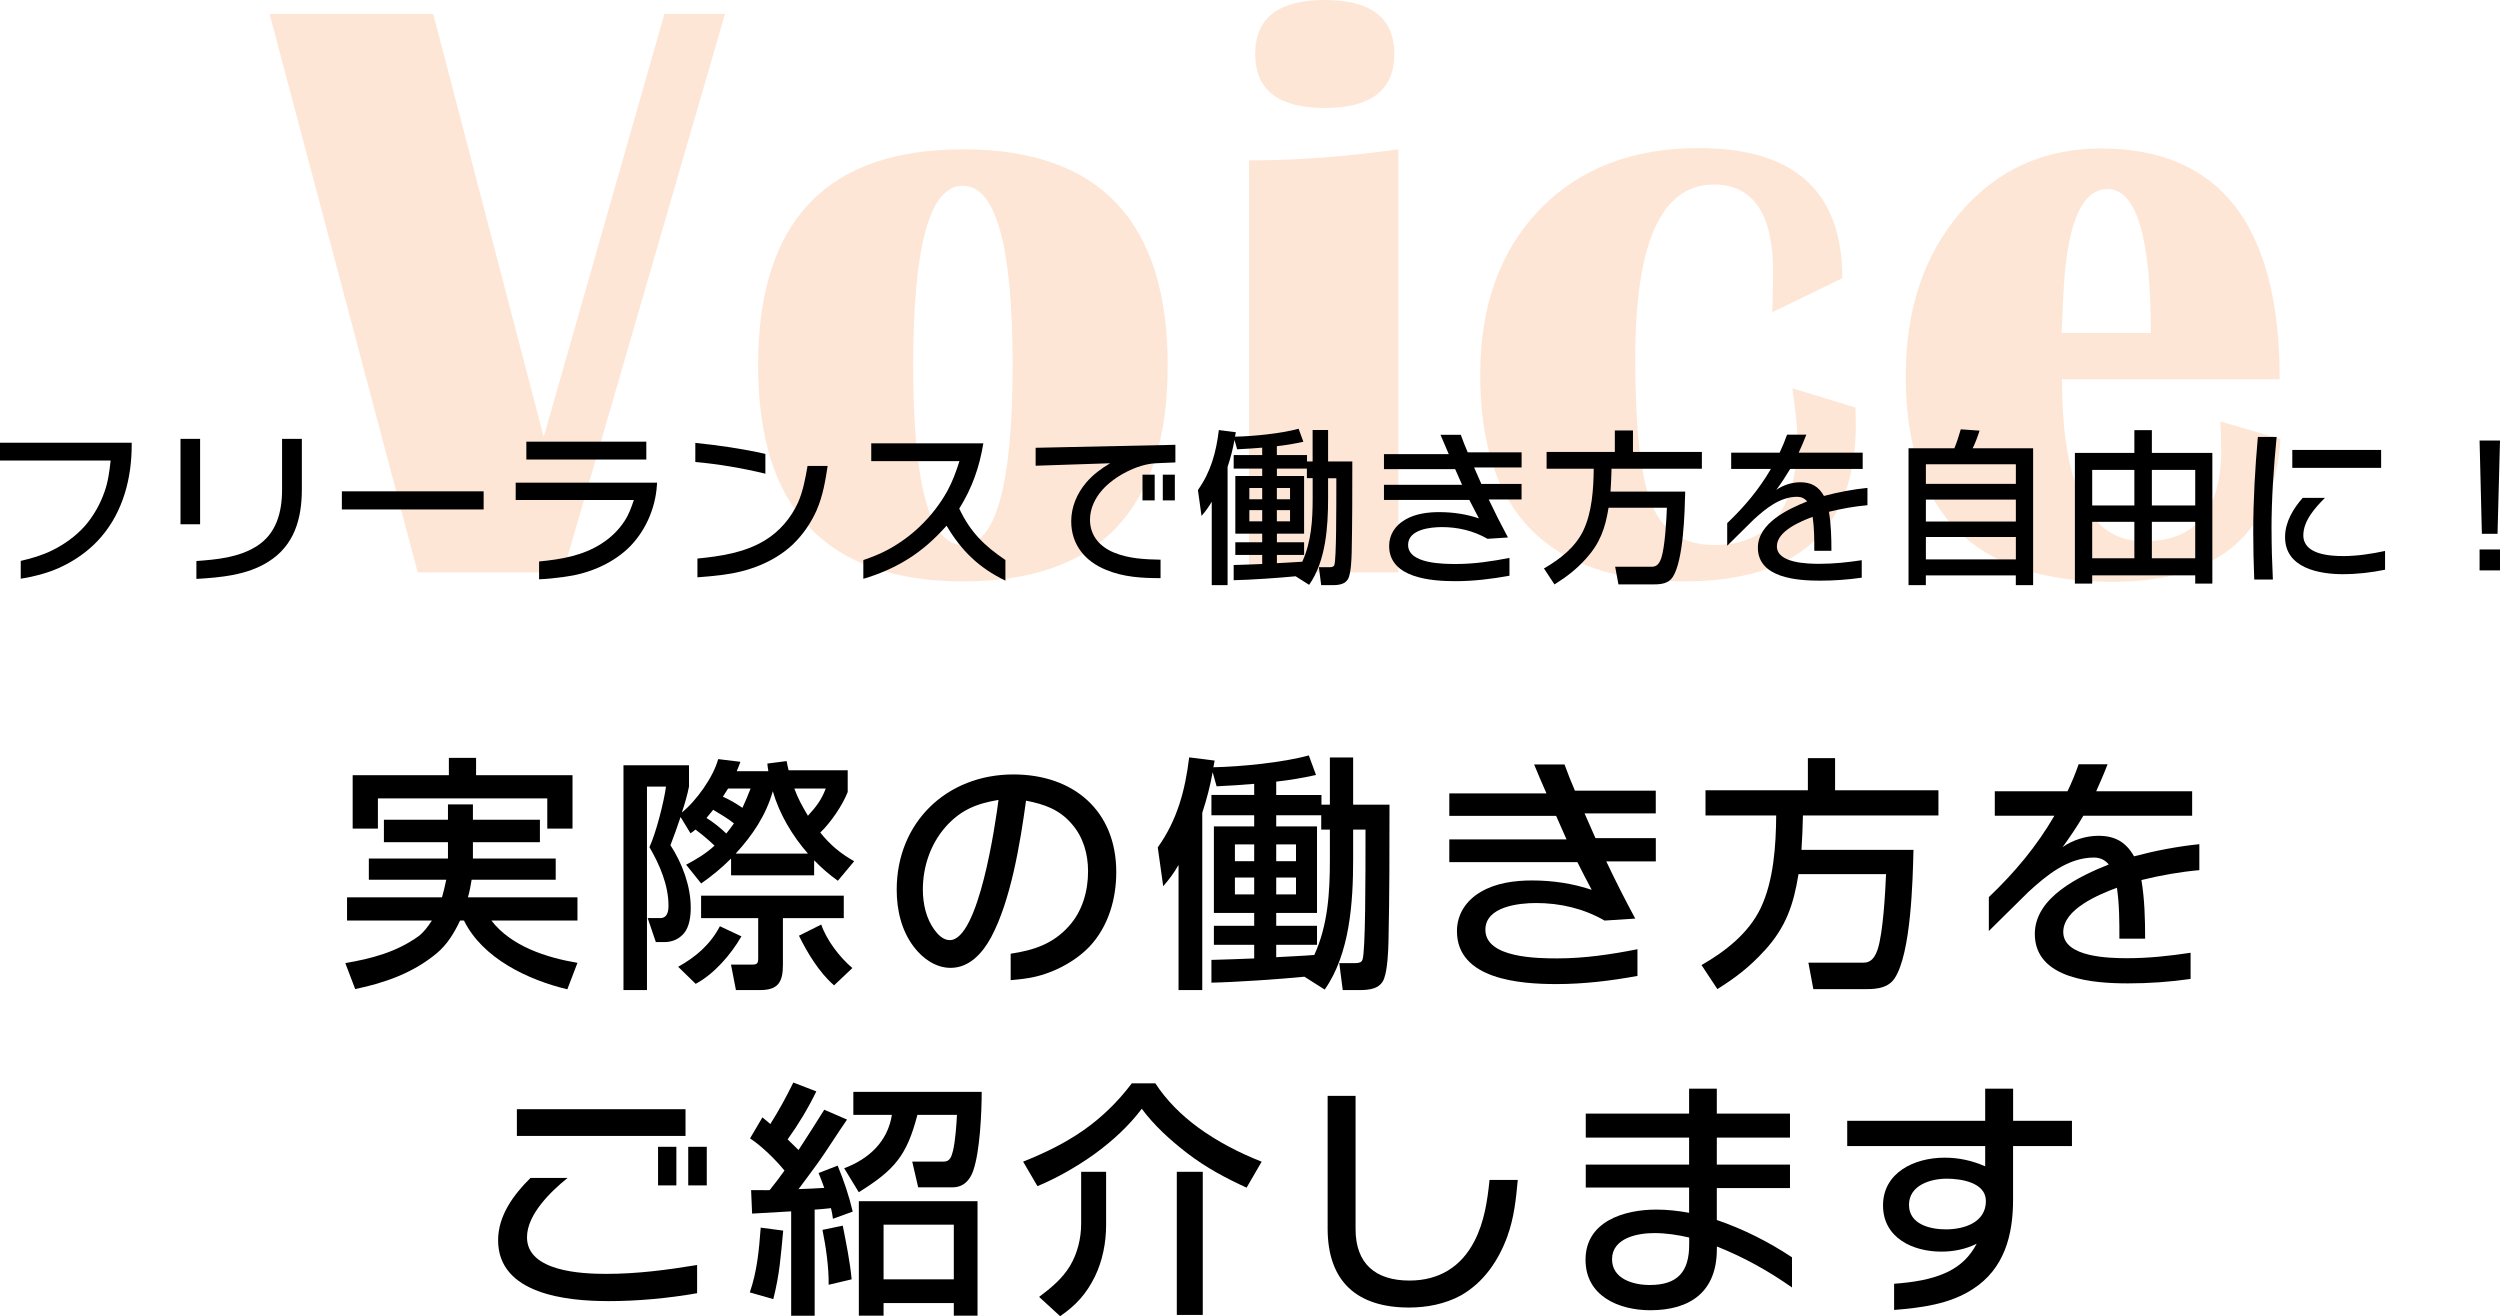 <?xml version="1.0" encoding="UTF-8"?>
<svg id="_レイヤー_2" data-name="レイヤー 2" xmlns="http://www.w3.org/2000/svg" viewBox="0 0 545.97 287.44">
  <defs>
    <style>
      .cls-1 {
        fill: #000;
      }

      .cls-1, .cls-2 {
        stroke-width: 0px;
      }

      .cls-3 {
        opacity: .2;
      }

      .cls-2 {
        fill: #fa8230;
      }
    </style>
  </defs>
  <g id="_デザイン" data-name="デザイン">
    <g>
      <g class="cls-3">
        <g>
          <path class="cls-2" d="M158.33,3.04l-35.38,121.97h-31.72L58.87,3.04h35.74l24.13,92.39L145.1,3.04h13.22Z"/>
          <path class="cls-2" d="M210.33,32.61c29.79,0,44.68,15.73,44.68,47.18s-14.89,47.18-44.68,47.18-44.77-15.73-44.77-47.18,14.92-47.18,44.77-47.18ZM210.24,40.57c-7.21,0-10.81,13.08-10.81,39.23s3.6,39.23,10.81,39.23,10.9-13.08,10.9-39.23-3.63-39.23-10.9-39.23Z"/>
          <path class="cls-2" d="M272.78,125.01V35.03c10.19,0,21.06-.8,32.61-2.41v92.39h-32.61ZM289.31,0c10.13,0,15.19,3.93,15.19,11.79s-5.06,11.79-15.19,11.79-15.19-3.93-15.19-11.79,5.06-11.79,15.19-11.79Z"/>
          <path class="cls-2" d="M391.44,84.8l13.76,4.2.09,3.66c0,22.88-12.51,34.31-37.53,34.31-29.67,0-44.5-15.04-44.5-45.12,0-15.07,4.32-27.09,12.96-36.06,8.64-8.96,20.22-13.45,34.76-13.45,20.91,0,31.36,9.47,31.36,28.42l-15.28,7.42.18-8.58c0-12.87-4.32-19.3-12.96-19.3-11.44,0-17.16,12.63-17.16,37.89,0,15.61,1.22,26.32,3.66,32.12,2.44,5.81,6.97,8.71,13.58,8.71,12.09,0,18.14-7.83,18.14-23.5,0-2.2-.36-5.78-1.07-10.72Z"/>
          <path class="cls-2" d="M484.91,92.04l13.13,3.84c-1.37,20.79-13.64,31.18-36.81,31.18-30.02,0-45.04-14.98-45.04-44.95,0-14.53,3.99-26.45,11.97-35.74,7.98-9.29,18.2-13.94,30.65-13.94,26.03,0,39.05,16.8,39.05,50.4h-47.54c0,23.59,5.99,35.38,17.96,35.38,11.2,0,16.8-6.67,16.8-20.02,0-1.79-.06-3.84-.18-6.17ZM450.24,72.73h19.48c0-20.97-3.16-31.45-9.47-31.45-5.72,0-8.94,7.77-9.65,23.32l-.36,8.13Z"/>
        </g>
      </g>
      <g>
        <path class="cls-1" d="M4.54,122.49c2.38-.54,4.79-1.26,6.95-2.34,2.66-1.33,5.04-3.06,7.02-5.25,1.91-2.2,3.38-4.79,4.32-7.52.79-2.2,1.08-4.5,1.33-6.8H0v-3.89h28.76v.54c0,7.16-1.87,14.43-6.62,19.98-3.31,3.89-8.06,6.77-12.89,8.13-1.69.47-3.02.79-4.72,1.04v-3.89Z"/>
        <path class="cls-1" d="M39.42,114.5v-18.65h4.28v18.65h-4.28ZM42.88,122.52c4.46-.32,9.18-.76,13.07-3.17,4.43-2.74,5.65-7.52,5.65-12.42v-11.09h4.32v11.01c0,6.41-1.62,12.27-7.34,15.84-4.64,2.92-10.33,3.42-15.69,3.74v-3.92Z"/>
        <path class="cls-1" d="M74.66,111.26v-3.96h30.96v3.96h-30.96Z"/>
        <path class="cls-1" d="M143.46,105.96c-.32,5.15-2.63,10.37-6.44,13.93-3.71,3.42-8.71,5.44-13.71,6.08-1.87.25-3.67.47-5.58.54v-3.89c4.86-.47,9.61-1.26,13.79-4,1.94-1.26,3.6-2.88,4.86-4.82.94-1.4,1.51-3.02,2.05-4.61h-25.81v-3.78h30.88l-.04.54ZM114.95,100.35v-3.89h26.2v3.89h-26.2Z"/>
        <path class="cls-1" d="M151.85,100.89v-4.17c5.15.54,10.26,1.26,15.3,2.41v4.32c-5.04-1.22-10.15-2.09-15.3-2.56ZM178.38,111.36c-1.26,2.84-3.06,5.47-5.33,7.63-4.1,3.82-9.72,5.87-15.23,6.55-1.84.25-3.67.4-5.51.54v-4.1c5.04-.5,10.22-1.26,14.65-3.92,3.24-1.94,5.76-4.9,7.31-8.28,1.12-2.56,1.62-5.33,2.09-8.03h4.39c-.5,3.24-1.04,6.55-2.38,9.61Z"/>
        <path class="cls-1" d="M206.71,114.82c-2.63,2.92-5.26,5.33-8.6,7.38-3.02,1.87-6.19,3.2-9.57,4.21v-4.1c1.91-.65,3.74-1.37,5.51-2.34,2.56-1.4,4.97-3.17,7.06-5.22,2.27-2.2,4.21-4.71,5.76-7.49,1.15-2.09,1.94-4.28,2.66-6.55h-19.26v-3.89h24.48c-.86,5.22-2.45,9.75-5.26,14.25,2.41,5.11,5.44,8.1,10.08,11.23v4.5c-5.76-2.77-9.61-6.52-12.85-11.99Z"/>
        <path class="cls-1" d="M252.36,101.18c-3.96.18-8.93,2.81-11.55,5.72-1.66,1.84-2.77,4.14-2.77,6.62,0,3.46,2.16,5.9,5.26,7.16,3.2,1.33,6.73,1.48,10.15,1.55v4.03c-4.07,0-8.06-.22-11.88-1.8-4.61-1.87-7.63-5.51-7.63-10.62,0-3.13,1.26-6.08,3.28-8.46,1.48-1.73,3.28-3.06,5.22-4.21l-16.27.54v-3.92l30.52-.65v3.85l-4.32.18ZM249.51,109.28v-5.62h2.66v5.62h-2.66ZM253.94,109.28v-5.62h2.63v5.62h-2.63Z"/>
        <path class="cls-1" d="M269.42,126.7v-3.31c2.05-.04,4.14-.14,6.23-.22v-1.98h-5.87v-2.77h5.87v-1.87h-5.87v-12.6h5.87v-1.62h-6.23v-2.95h6.23v-1.62c-1.8.14-3.64.29-5.47.36l-.58-2.05c-.36,1.98-.86,3.96-1.51,5.9v25.81h-3.46v-18.21c-.72,1.22-1.3,2.02-2.23,3.1l-.79-5.65c2.84-4,4-8.31,4.57-13.1l3.71.47c-.07.32-.11.65-.18.97,3.92-.07,10.15-.68,13.89-1.73l1.04,2.84c-1.91.43-3.85.76-5.79.97v1.94h6.59v1.4h1.22v-6.88h3.38v6.88h5.29c0,6.62,0,13.28-.14,19.91-.04,1.48-.14,4.1-.65,5.44-.58,1.51-2.2,1.66-3.6,1.66h-2.41l-.5-3.92h2.34c.47,0,.9-.07,1.04-.5.43-1.3.43-11.63.43-18.93h-1.8v4.35c0,6.19-.47,13.71-4.14,18.93l-2.95-1.87c-3.6.36-9.97.79-13.53.86ZM272.84,106.58v2.45h2.81v-2.45h-2.81ZM272.84,111.4v2.45h2.81v-2.45h-2.81ZM286.67,108.88v-4.46h-1.26v-2.09h-6.55v1.62h5.94v12.6h-5.94v1.87h5.94v2.77h-5.94v1.8c1.76-.11,3.81-.18,5.54-.32,1.98-4.32,2.27-9.11,2.27-13.79ZM278.85,106.58v2.45h2.88v-2.45h-2.88ZM278.85,111.4v2.45h2.88v-2.45h-2.88Z"/>
        <path class="cls-1" d="M325.11,109.06c1.33,2.81,2.74,5.58,4.21,8.32l-4.46.29c-3.06-1.76-6.48-2.56-9.97-2.56-2.48,0-7.38.5-7.38,3.89,0,4.14,7.67,4.17,10.51,4.17,3.92,0,7.77-.58,11.63-1.33v3.89c-3.92.72-7.85,1.19-11.81,1.19-5.22,0-14.47-.65-14.47-7.7,0-2.48,1.37-4.5,3.49-5.72,2.2-1.3,4.9-1.66,7.45-1.66,2.95,0,5.9.43,8.67,1.37-.72-1.33-1.4-2.7-2.09-4.03h-18.65v-3.31h17.06c-.5-1.15-1.01-2.27-1.51-3.42h-15.55v-3.28h14.15c-.61-1.4-1.22-2.81-1.8-4.21h4.43c.47,1.3.97,2.56,1.51,3.82h11.77v3.31h-10.37c.54,1.19,1.04,2.41,1.58,3.6h8.78v3.38h-7.2Z"/>
        <path class="cls-1" d="M346.32,122.05c-2.09,2.3-4.17,3.92-6.84,5.58l-2.3-3.49c3.46-1.98,6.84-4.61,8.6-8.28,1.91-4,2.23-9.14,2.27-13.5h-10.29v-3.67h14.9v-4.68h3.96v4.68h15.05v3.67h-19.73c-.04,1.66-.11,3.31-.22,5h16.31c-.11,4.5-.36,15.05-2.74,18.68-.9,1.37-2.48,1.58-4.03,1.58h-7.81l-.72-3.85h7.99c.54,0,1.48-.07,2.09-1.91.79-2.41,1.12-8.28,1.22-10.98h-12.74c-.72,4.46-1.84,7.74-4.97,11.16Z"/>
        <path class="cls-1" d="M399.42,111.76c.47,2.81.54,5.69.54,8.53h-3.74c0-2.48,0-4.97-.36-7.42-2.59.97-7.81,3.1-7.81,6.44,0,3.71,6.77,3.82,9.32,3.82,3.09,0,6.16-.32,9.21-.79v3.82c-3.02.43-6.05.65-9.11.65-4.86,0-13.57-.54-13.57-7.2,0-5.36,6.55-8.42,10.76-10.11-.58-.68-1.3-1.01-2.16-1.01-3.78,0-6.91,2.59-9.54,5-1.91,1.91-3.85,3.78-5.76,5.69v-4.93c3.78-3.6,6.95-7.38,9.54-11.84h-8.67v-3.56h10.58c.61-1.26,1.15-2.59,1.62-3.92h4.21c-.5,1.33-1.08,2.63-1.66,3.92h13.97v3.56h-15.84c-.94,1.58-1.94,3.1-3.02,4.57,1.48-1.04,3.42-1.66,5.22-1.66,2.41,0,4,.9,5.18,2.99,3.13-.83,6.3-1.44,9.5-1.76v3.78c-2.84.25-5.65.76-8.42,1.44Z"/>
        <path class="cls-1" d="M426.81,97.9c.58-1.4.97-2.7,1.4-4.14l4.1.29c-.32,1.04-1.01,2.92-1.51,3.85h13.21v29.88h-3.78v-2.12h-19.65v2.12h-3.78v-29.88h10.01ZM440.24,101.39h-19.65v4.28h19.65v-4.28ZM420.59,109.1v4.79h19.65v-4.79h-19.65ZM420.59,117.27v4.9h19.65v-4.9h-19.65Z"/>
        <path class="cls-1" d="M469.94,98.91h13.21v28.54h-3.74v-1.8h-22.5v1.8h-3.78v-28.54h12.99v-4.97h3.82v4.97ZM456.91,102.62v7.77h9.21v-7.77h-9.21ZM456.91,113.96v7.96h9.21v-7.96h-9.21ZM469.94,102.62v7.77h9.47v-7.77h-9.47ZM469.94,113.96v7.96h9.47v-7.96h-9.47Z"/>
        <path class="cls-1" d="M496.08,115.65c0,3.63.11,7.27.29,10.91h-4.07c-.14-3.49-.22-6.95-.22-10.44,0-6.91.4-13.82,1.01-20.7h4.1c-.65,6.73-1.12,13.46-1.12,20.23ZM511.77,125.4c-5.33,0-12.74-1.33-12.74-8.1,0-3.28,1.76-6.19,3.85-8.57h4.86c-2.16,2.16-4.72,5-4.72,8.17,0,4.17,5.69,4.54,8.71,4.54s6.12-.47,9.14-1.12v4.1c-2.99.61-6.05.97-9.11.97ZM500.61,102.18v-3.92h19.4v3.92h-19.4Z"/>
        <path class="cls-1" d="M545.97,96.21l-.54,20.37h-3.42l-.5-20.37h4.46ZM545.97,120v4.57h-4.46v-4.57h4.46Z"/>
        <path class="cls-1" d="M103.27,187.49h18.09v4.64h-18.36c-.22,1.3-.43,2.54-.81,3.83h23.92v5.08h-18.79c4.32,5.62,12.04,8.1,18.79,9.23l-2.21,5.78c-8.59-2.05-18.52-6.75-22.57-15.01h-.86c-1.24,2.65-2.81,5.24-5.08,7.13-5.18,4.32-11.34,6.48-17.82,7.83l-2.16-5.67c5.67-.97,11.12-2.38,15.93-5.83,1.19-.86,2.16-2.21,2.97-3.46h-18.52v-5.08h20.74c.38-1.3.65-2.54.92-3.83h-16.9v-4.64h17.28v-3.56h-13.99v-4.91h13.99v-3.35h5.45v3.35h14.63v4.91h-14.63v3.56ZM103.97,165.51v3.78h21.06v11.66h-5.51v-6.59h-36.99v6.59h-5.51v-11.66h21.01v-3.78h5.94Z"/>
        <path class="cls-1" d="M151.87,181.17c-.43.38-.59.49-1.08.81l-2.16-3.56c-.7,2.05-1.4,4.1-2.21,6.16,2.59,4,4.43,8.91,4.43,13.66,0,1.84-.27,4.1-1.46,5.56-1.03,1.19-2.43,1.94-4.32,1.94h-1.84l-1.78-5.24h2.7c1.62,0,1.84-1.46,1.84-2.75,0-4.43-1.94-8.96-4.16-12.74,1.46-3.19,3.13-9.72,3.62-13.23h-4.16v44.44h-5.13v-49.09h14.31v4.64c-.38,1.94-.97,3.94-1.57,5.67,3.13-2.48,6.91-7.78,7.94-11.66l4.86.59c-.27.7-.49,1.35-.81,2.05h6.91c-.11-.54-.16-1.13-.22-1.67l4.21-.54c.11.65.27,1.35.43,2h12.91v4.75c-1.13,2.92-3.73,6.7-5.99,8.86,2.16,2.7,4.37,4.54,7.4,6.26l-3.56,4.27c-1.94-1.4-3.51-2.75-5.18-4.48v3.29h-18.14v-3.67c-2.11,2.11-4.16,3.78-6.53,5.45l-3.29-4.1c2.27-1.19,4.32-2.43,6.21-4.16-1.3-1.24-2.7-2.43-4.16-3.51ZM148.09,211.14c3.89-2.16,7.02-4.86,9.13-8.86l4.7,2.21c-2.27,3.94-5.94,8.21-9.99,10.37l-3.83-3.73ZM170.98,200.51v10.15c0,3.73-.97,5.56-4.97,5.56h-5.29l-1.08-5.56h4.59c1.19,0,1.35-.32,1.35-1.46v-8.69h-12.47v-4.91h31.16v4.91h-13.28ZM160.29,179.82c-1.4-1.13-3.02-2.05-4.54-2.97-.49.59-.97,1.19-1.46,1.78,1.62,1.03,2.97,2.11,4.32,3.4.54-.65,1.19-1.51,1.67-2.21ZM163.91,172.21h-4.91c-.38.59-.76,1.19-1.13,1.78,1.57.7,2.86,1.46,4.27,2.43.65-1.4,1.24-2.81,1.78-4.21ZM160.67,186.41h15.77c-3.4-3.89-6.21-8.59-7.67-13.61-1.51,5.29-4.43,9.61-8.1,13.61ZM176.44,178.15c1.78-1.94,2.97-3.46,3.89-5.94h-6.86c.86,2.32,1.73,3.83,2.97,5.94ZM174.49,204.34l4.86-2.43c1.19,3.46,4.05,7.18,6.8,9.5l-4,3.78c-3.19-2.75-5.83-7.07-7.67-10.85Z"/>
        <path class="cls-1" d="M220.72,208.28c5.02-.76,9.23-2.11,12.74-6.05,2.92-3.24,4.16-7.61,4.16-11.93,0-3.78-1.03-7.45-3.51-10.31-2.7-3.19-6.05-4.37-10.04-5.13-1.24,9.13-3.29,21.71-7.61,29.81-1.84,3.4-4.7,6.7-8.86,6.7-3.24,0-6.1-2.05-7.99-4.54-2.75-3.56-3.78-8.1-3.78-12.53,0-14.69,10.91-25.17,25.49-25.17,13.07,0,22.46,7.88,22.46,21.33,0,5.89-1.73,11.88-5.83,16.25-3.46,3.62-8.64,6.1-13.18,6.86-1.35.22-2.65.38-4.05.49v-5.78ZM206.51,180.58c-3.29,3.73-4.97,8.69-4.97,13.66,0,3.13.7,6.37,2.59,8.91.76,1.03,1.89,2.16,3.29,2.16,6.32,0,9.99-25.49,10.64-30.62-4.81.81-8.21,2.16-11.56,5.89Z"/>
        <path class="cls-1" d="M264.56,214.6v-4.97c3.08-.05,6.21-.22,9.34-.32v-2.97h-8.8v-4.16h8.8v-2.81h-8.8v-18.9h8.8v-2.43h-9.34v-4.43h9.34v-2.43c-2.7.22-5.45.43-8.21.54l-.86-3.08c-.54,2.97-1.3,5.94-2.27,8.86v38.72h-5.18v-27.32c-1.08,1.84-1.94,3.02-3.35,4.64l-1.19-8.48c4.27-5.99,5.99-12.47,6.86-19.66l5.56.7c-.11.49-.16.97-.27,1.46,5.89-.11,15.23-1.03,20.84-2.59l1.57,4.27c-2.86.65-5.78,1.13-8.69,1.46v2.92h9.88v2.11h1.84v-10.31h5.08v10.31h7.94c0,9.94,0,19.93-.22,29.86-.05,2.21-.22,6.16-.97,8.15-.86,2.27-3.29,2.48-5.4,2.48h-3.62l-.76-5.89h3.51c.7,0,1.35-.11,1.57-.76.65-1.94.65-17.44.65-28.4h-2.7v6.53c0,9.29-.7,20.58-6.21,28.41l-4.43-2.81c-5.4.54-14.96,1.19-20.3,1.3ZM269.69,184.41v3.67h4.21v-3.67h-4.21ZM269.69,191.65v3.67h4.21v-3.67h-4.21ZM290.43,187.87v-6.7h-1.89v-3.13h-9.83v2.43h8.91v18.9h-8.91v2.81h8.91v4.16h-8.91v2.7c2.65-.16,5.72-.27,8.32-.49,2.97-6.48,3.4-13.66,3.4-20.68ZM278.71,184.41v3.67h4.32v-3.67h-4.32ZM278.71,191.65v3.67h4.32v-3.67h-4.32Z"/>
        <path class="cls-1" d="M350.8,188.14c2,4.21,4.1,8.37,6.32,12.47l-6.7.43c-4.59-2.65-9.72-3.83-14.96-3.83-3.73,0-11.07.76-11.07,5.83,0,6.21,11.5,6.26,15.77,6.26,5.89,0,11.66-.86,17.44-2v5.83c-5.89,1.08-11.77,1.78-17.71,1.78-7.83,0-21.71-.97-21.71-11.56,0-3.73,2.05-6.75,5.24-8.59,3.29-1.94,7.34-2.48,11.18-2.48,4.43,0,8.86.65,13.01,2.05-1.08-2-2.11-4.05-3.13-6.05h-27.97v-4.97h25.6c-.76-1.73-1.51-3.4-2.27-5.13h-23.33v-4.91h21.22c-.92-2.11-1.84-4.21-2.7-6.32h6.64c.7,1.94,1.46,3.83,2.27,5.72h17.66v4.97h-15.55c.81,1.78,1.57,3.62,2.38,5.4h13.18v5.08h-10.8Z"/>
        <path class="cls-1" d="M385.31,207.63c-3.13,3.46-6.26,5.89-10.26,8.37l-3.46-5.24c5.18-2.97,10.26-6.91,12.91-12.42,2.86-5.99,3.35-13.72,3.4-20.25h-15.44v-5.51h22.36v-7.02h5.94v7.02h22.57v5.51h-29.59c-.05,2.48-.16,4.97-.32,7.51h24.46c-.16,6.75-.54,22.57-4.1,28.03-1.35,2.05-3.73,2.38-6.05,2.38h-11.72l-1.08-5.78h11.99c.81,0,2.21-.11,3.13-2.86,1.19-3.62,1.67-12.42,1.84-16.47h-19.12c-1.08,6.7-2.75,11.61-7.45,16.74Z"/>
        <path class="cls-1" d="M467.66,192.19c.7,4.21.81,8.53.81,12.8h-5.62c0-3.73,0-7.45-.54-11.12-3.89,1.46-11.72,4.64-11.72,9.67,0,5.56,10.15,5.72,13.99,5.72,4.64,0,9.23-.49,13.82-1.19v5.72c-4.54.65-9.07.97-13.66.97-7.29,0-20.36-.81-20.36-10.8,0-8.05,9.83-12.64,16.15-15.17-.86-1.03-1.94-1.51-3.24-1.51-5.67,0-10.37,3.89-14.31,7.51-2.86,2.86-5.78,5.67-8.64,8.53v-7.4c5.67-5.4,10.42-11.07,14.31-17.77h-13.01v-5.35h15.88c.92-1.89,1.73-3.89,2.43-5.89h6.32c-.76,2-1.62,3.94-2.48,5.89h20.95v5.35h-23.76c-1.4,2.38-2.92,4.64-4.54,6.86,2.21-1.57,5.13-2.48,7.83-2.48,3.62,0,5.99,1.35,7.78,4.48,4.7-1.24,9.45-2.16,14.26-2.65v5.67c-4.27.38-8.48,1.13-12.64,2.16Z"/>
        <path class="cls-1" d="M132.7,284.14c-8.8,0-23.92-1.46-23.92-13.28,0-5.4,3.4-9.99,7.07-13.61h8.1c-3.62,2.92-8.86,7.94-8.86,12.96,0,7.51,12.04,7.99,17.33,7.99,6.7,0,13.28-.86,19.82-1.94v6.16c-6.48,1.13-13.01,1.73-19.55,1.73ZM112.88,248.07v-5.83h36.83v5.83h-36.83ZM143.71,258.87v-8.42h4v8.42h-4ZM150.3,258.87v-8.42h4.05v8.42h-4.05Z"/>
        <path class="cls-1" d="M168.88,283.71l-5.13-1.46c1.62-4.75,2-9.18,2.38-14.15l4.91.65c-.54,5.67-.76,9.4-2.16,14.96ZM163.8,248.61l2.7-4.59c.59.49,1.13.92,1.73,1.46,1.78-2.81,3.56-6.05,5.02-9.07l5.02,1.94c-1.78,3.67-3.89,7.18-6.26,10.48.81.76,1.62,1.57,2.38,2.32,1.89-2.92,3.78-5.83,5.62-8.8l4.97,2.16c-1.78,2.54-4.86,7.4-6.32,9.4-1.4,1.94-2.86,3.89-4.27,5.78,1.89-.05,3.73-.16,5.62-.27-.38-1.08-.81-2.16-1.24-3.24l4.16-1.62c1.35,3.24,2.48,6.59,3.29,10.04l-4.32,1.57c-.11-.97-.22-1.4-.43-2.32-1.19.16-2.38.22-3.56.32v23.17h-5.13v-22.79c-2.81.16-5.67.32-8.53.49l-.22-5.13h2.27c.59,0,1.19.05,1.78,0,1.13-1.4,2.21-2.81,3.24-4.27-1.94-2.38-4.97-5.35-7.51-7.02ZM185.99,279.39l-5.02,1.19c.05-3.78-.59-8.26-1.35-11.99l4.43-.92c.76,3.89,1.57,7.78,1.94,11.72ZM212.56,255.63c-.76,2.16-2.16,3.67-4.59,3.67h-7.45l-1.3-5.62h6.8c1.51.05,1.78-1.19,2.11-2.38.49-2.05.76-5.67.86-7.83h-8.64c-2.32,8.96-5.02,12.04-12.8,16.9l-3.19-5.24c5.35-2,9.5-5.78,10.42-11.66h-8.42v-5.02h28.03c0,4.48-.38,13.01-1.84,17.17ZM213.48,287.33h-5.18v-2.75h-15.34v2.75h-5.4v-25h25.92v25ZM192.96,267.46v11.93h15.34v-11.93h-15.34Z"/>
        <path class="cls-1" d="M223.42,253.69c4.91-1.94,9.23-4.1,13.12-6.8,3.94-2.75,7.45-6.1,10.64-10.31h5.13c2.43,3.73,5.62,6.91,9.29,9.61,4.27,3.13,9.13,5.62,13.93,7.51l-3.29,5.67c-4.37-2-8.8-4.32-13.01-7.56-3.78-2.92-7.24-6.1-9.88-9.67-2.75,3.67-6.37,7.02-10.31,9.88-4,2.86-8.32,5.29-12.47,7.02l-3.13-5.35ZM241.56,267.56c0,3.78-.76,7.78-2.48,11.29-1.89,3.78-4.1,6.21-7.56,8.59l-4.59-4.21c2.65-2,5.02-3.94,6.7-6.7,1.67-2.75,2.48-6.1,2.48-9.23v-11.39h5.45v11.66ZM262.67,287.17h-5.67v-31.27h5.67v31.27Z"/>
        <path class="cls-1" d="M329.2,269.99c-1.94,5.29-5.13,10.04-10.15,12.91-3.46,1.89-7.45,2.65-11.34,2.65-11.34,0-17.77-5.67-17.77-17.23v-29h6.1v29.11c0,7.56,4.37,11.23,11.77,11.23,6.43,0,11.29-2.97,14.2-8.64,2.16-4.21,2.81-8.75,3.29-13.34h6.16c-.38,4.16-.81,8.32-2.27,12.31Z"/>
        <path class="cls-1" d="M374.94,272.21v.59c0,9.23-5.72,13.34-14.53,13.34-6.86,0-14.15-3.08-14.15-11.02,0-8.42,8.48-10.96,15.44-10.96,2.43,0,4.81.27,7.18.7v-5.51h-22.57v-5.02h22.57v-5.89h-22.57v-5.24h22.57v-5.45h6.05v5.45h15.98v5.24h-15.98v5.89h15.98v5.13h-15.98v6.97c5.83,2,11.29,4.75,16.42,8.15v6.59c-5.13-3.62-10.58-6.64-16.42-8.96ZM361.23,269.29c-3.62,0-9.18,1.08-9.18,5.72,0,4.32,4.7,5.62,8.21,5.62,6.1,0,8.64-2.86,8.64-8.86v-1.51c-2.54-.59-5.08-.97-7.67-.97Z"/>
        <path class="cls-1" d="M439.63,250.28v11.72c0,7.72-1.89,15.07-8.75,19.49-5.08,3.35-11.29,4.1-17.23,4.59v-5.72c4.05-.32,8.15-.86,11.83-2.65,2.86-1.46,4.7-3.29,6.21-6.1-2.38,1.19-5.02,1.73-7.72,1.73-6.21,0-12.74-2.97-12.74-10.1s6.8-10.42,13.45-10.42c3.13,0,6.05.65,8.86,1.89v-4.43h-30.13v-5.51h30.13v-7.02h6.1v7.02h12.85v5.51h-12.85ZM433.69,262.27c0-4.05-5.45-4.86-8.53-4.86-3.62,0-8.26,1.46-8.26,5.72s4.64,5.35,8.05,5.35c3.94,0,8.75-1.46,8.75-6.21Z"/>
      </g>
    </g>
  </g>
</svg>
